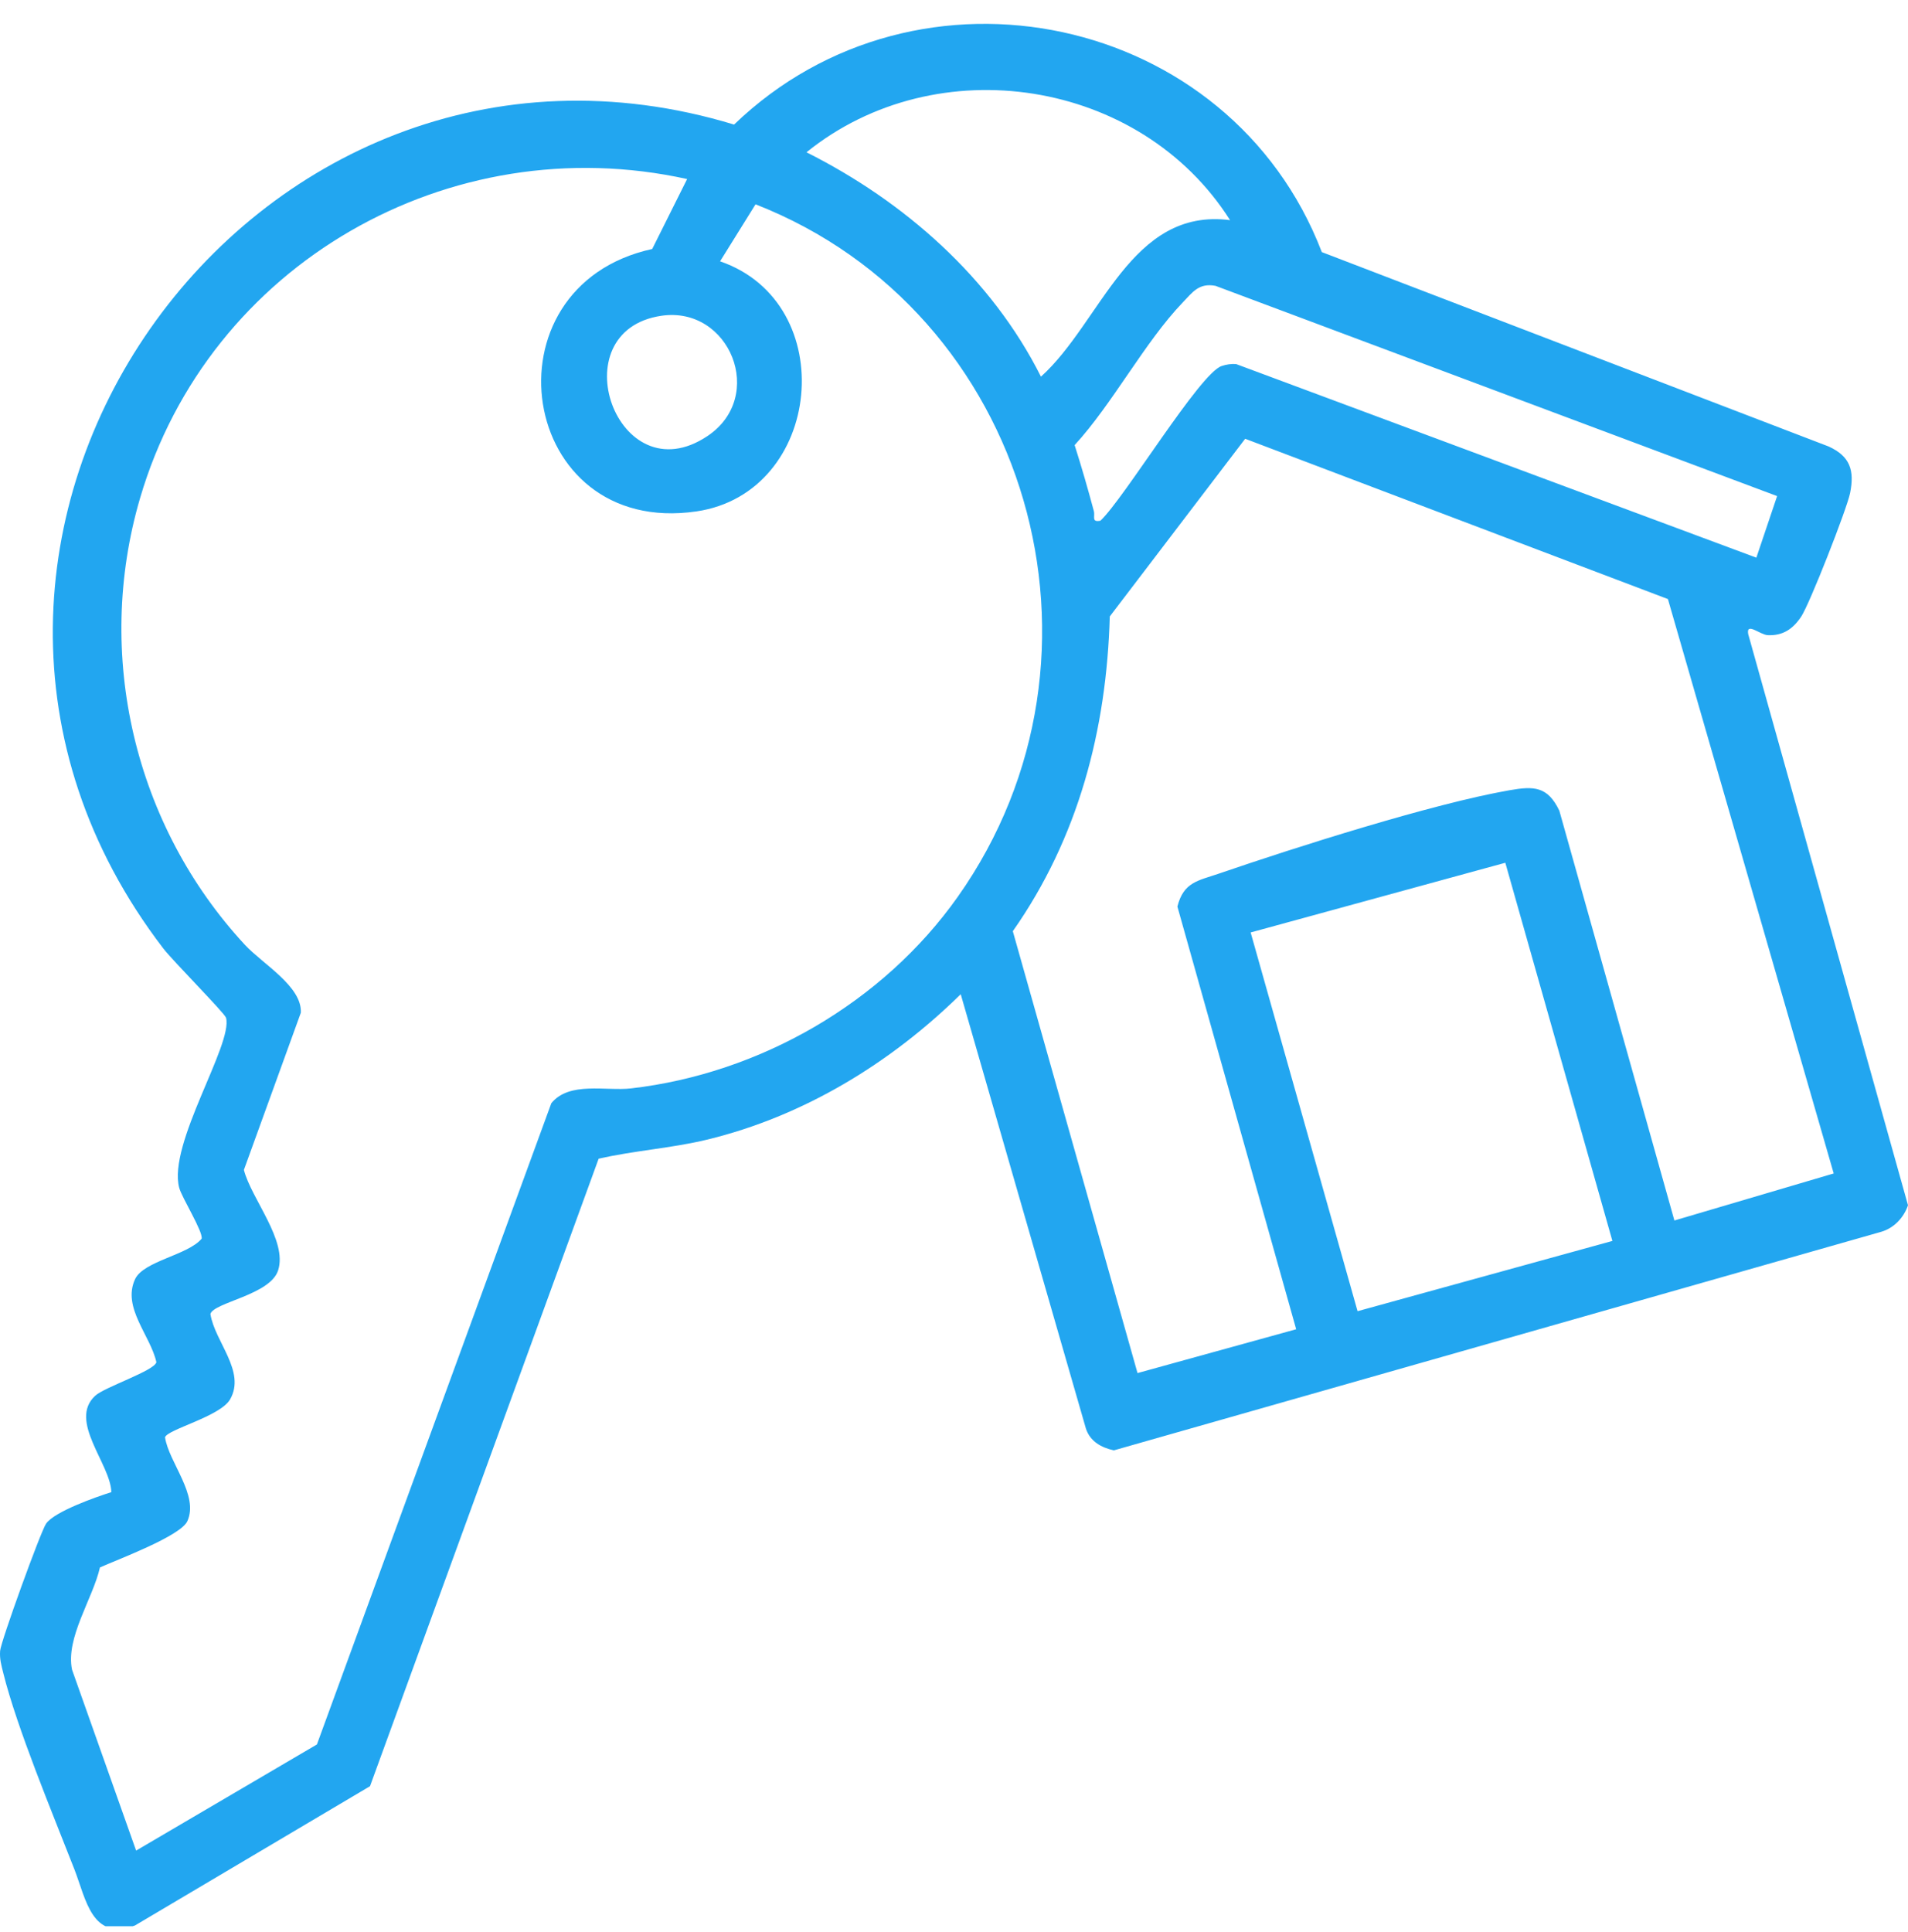 <svg width="80" height="81" viewBox="0 0 80 81" fill="none" xmlns="http://www.w3.org/2000/svg">
<g clip-path="url(#clip0_14375_1457)">
<path d="M55.415 10.566L76.672 18.717C77.572 19.127 77.763 19.717 77.572 20.67C77.443 21.32 75.869 25.339 75.516 25.859C75.164 26.38 74.744 26.655 74.12 26.627C73.802 26.613 73.21 26.065 73.299 26.579L80 50.526C79.822 51.047 79.409 51.489 78.863 51.643L46.703 60.801C46.179 60.687 45.711 60.43 45.533 59.895L40.282 41.679C37.336 44.574 33.685 46.798 29.646 47.775C28.142 48.138 26.605 48.23 25.1 48.575L15.514 74.88L5.658 80.719C3.847 81.383 3.611 79.626 3.116 78.356C2.206 76.021 0.711 72.448 0.134 70.122C0.055 69.804 -0.02 69.548 0.005 69.206C0.032 68.822 1.705 64.201 1.933 63.873C2.285 63.364 4.036 62.752 4.668 62.553C4.639 61.37 2.85 59.565 3.991 58.512C4.386 58.147 6.474 57.464 6.557 57.106C6.313 55.987 5.11 54.815 5.663 53.625C6.018 52.862 7.878 52.618 8.454 51.928C8.521 51.633 7.623 50.206 7.514 49.794C7.027 47.951 9.779 43.78 9.477 42.665C9.425 42.476 7.248 40.283 6.847 39.761C-6.229 22.698 10.479 -0.943 30.779 5.222C38.506 -2.217 51.574 0.553 55.42 10.564L55.415 10.566ZM51.575 9.229C47.822 3.304 39.277 1.973 33.815 6.384C37.919 8.445 41.566 11.648 43.646 15.79C46.184 13.504 47.403 8.689 51.575 9.229ZM28.811 7.506C18.845 5.307 8.753 11.065 5.874 20.879C3.948 27.442 5.63 34.604 10.271 39.611C11.018 40.415 12.668 41.349 12.614 42.454L10.226 49.044C10.536 50.253 12.062 52.001 11.662 53.253C11.332 54.289 8.962 54.595 8.822 55.083C9.001 56.246 10.32 57.485 9.649 58.661C9.24 59.38 7.023 59.919 6.919 60.253C7.08 61.313 8.35 62.678 7.856 63.769C7.571 64.397 4.915 65.382 4.191 65.709C3.887 67.032 2.745 68.656 3.02 69.994L5.707 77.579L13.288 73.13L23.116 46.248C23.873 45.322 25.407 45.748 26.461 45.627C31.873 45.001 37.022 42.033 40.161 37.591C47.315 27.468 43.169 13.059 31.679 8.565L30.192 10.955C35.277 12.705 34.503 20.665 29.198 21.439C21.72 22.534 20.137 12.018 27.346 10.438L28.811 7.505V7.506ZM74.511 20.796L50.965 11.983C50.269 11.852 50.007 12.246 49.59 12.68C47.994 14.344 46.656 16.917 45.058 18.66C45.35 19.577 45.614 20.492 45.863 21.422C45.925 21.655 45.746 21.904 46.141 21.828C47.149 20.877 50.302 15.656 51.219 15.345C51.416 15.278 51.619 15.248 51.828 15.262L73.642 23.378L74.512 20.796H74.511ZM27.736 13.237C23.422 13.867 25.875 20.815 29.663 18.28C32.144 16.62 30.596 12.82 27.736 13.237ZM70.207 51.164L76.885 49.193L69.934 25.114L52.208 18.394L46.532 25.842C46.397 30.601 45.212 35.125 42.466 39.037L47.695 57.561L54.347 55.724L49.367 38.004C49.625 36.975 50.236 36.922 51.097 36.626C54.31 35.523 60.059 33.693 63.292 33.128C64.316 32.948 64.89 32.962 65.381 33.985L70.205 51.164H70.207ZM63.116 36.168L52.438 39.09L56.921 54.967L67.606 52.022L63.116 36.168Z" fill="#22A6F0"/>
</g>
<defs>
<clipPath id="clip0_14375_1457">
<rect width="80" height="80" fill="white" transform="translate(0 0.75)"/>
</clipPath>
</defs>
</svg>
